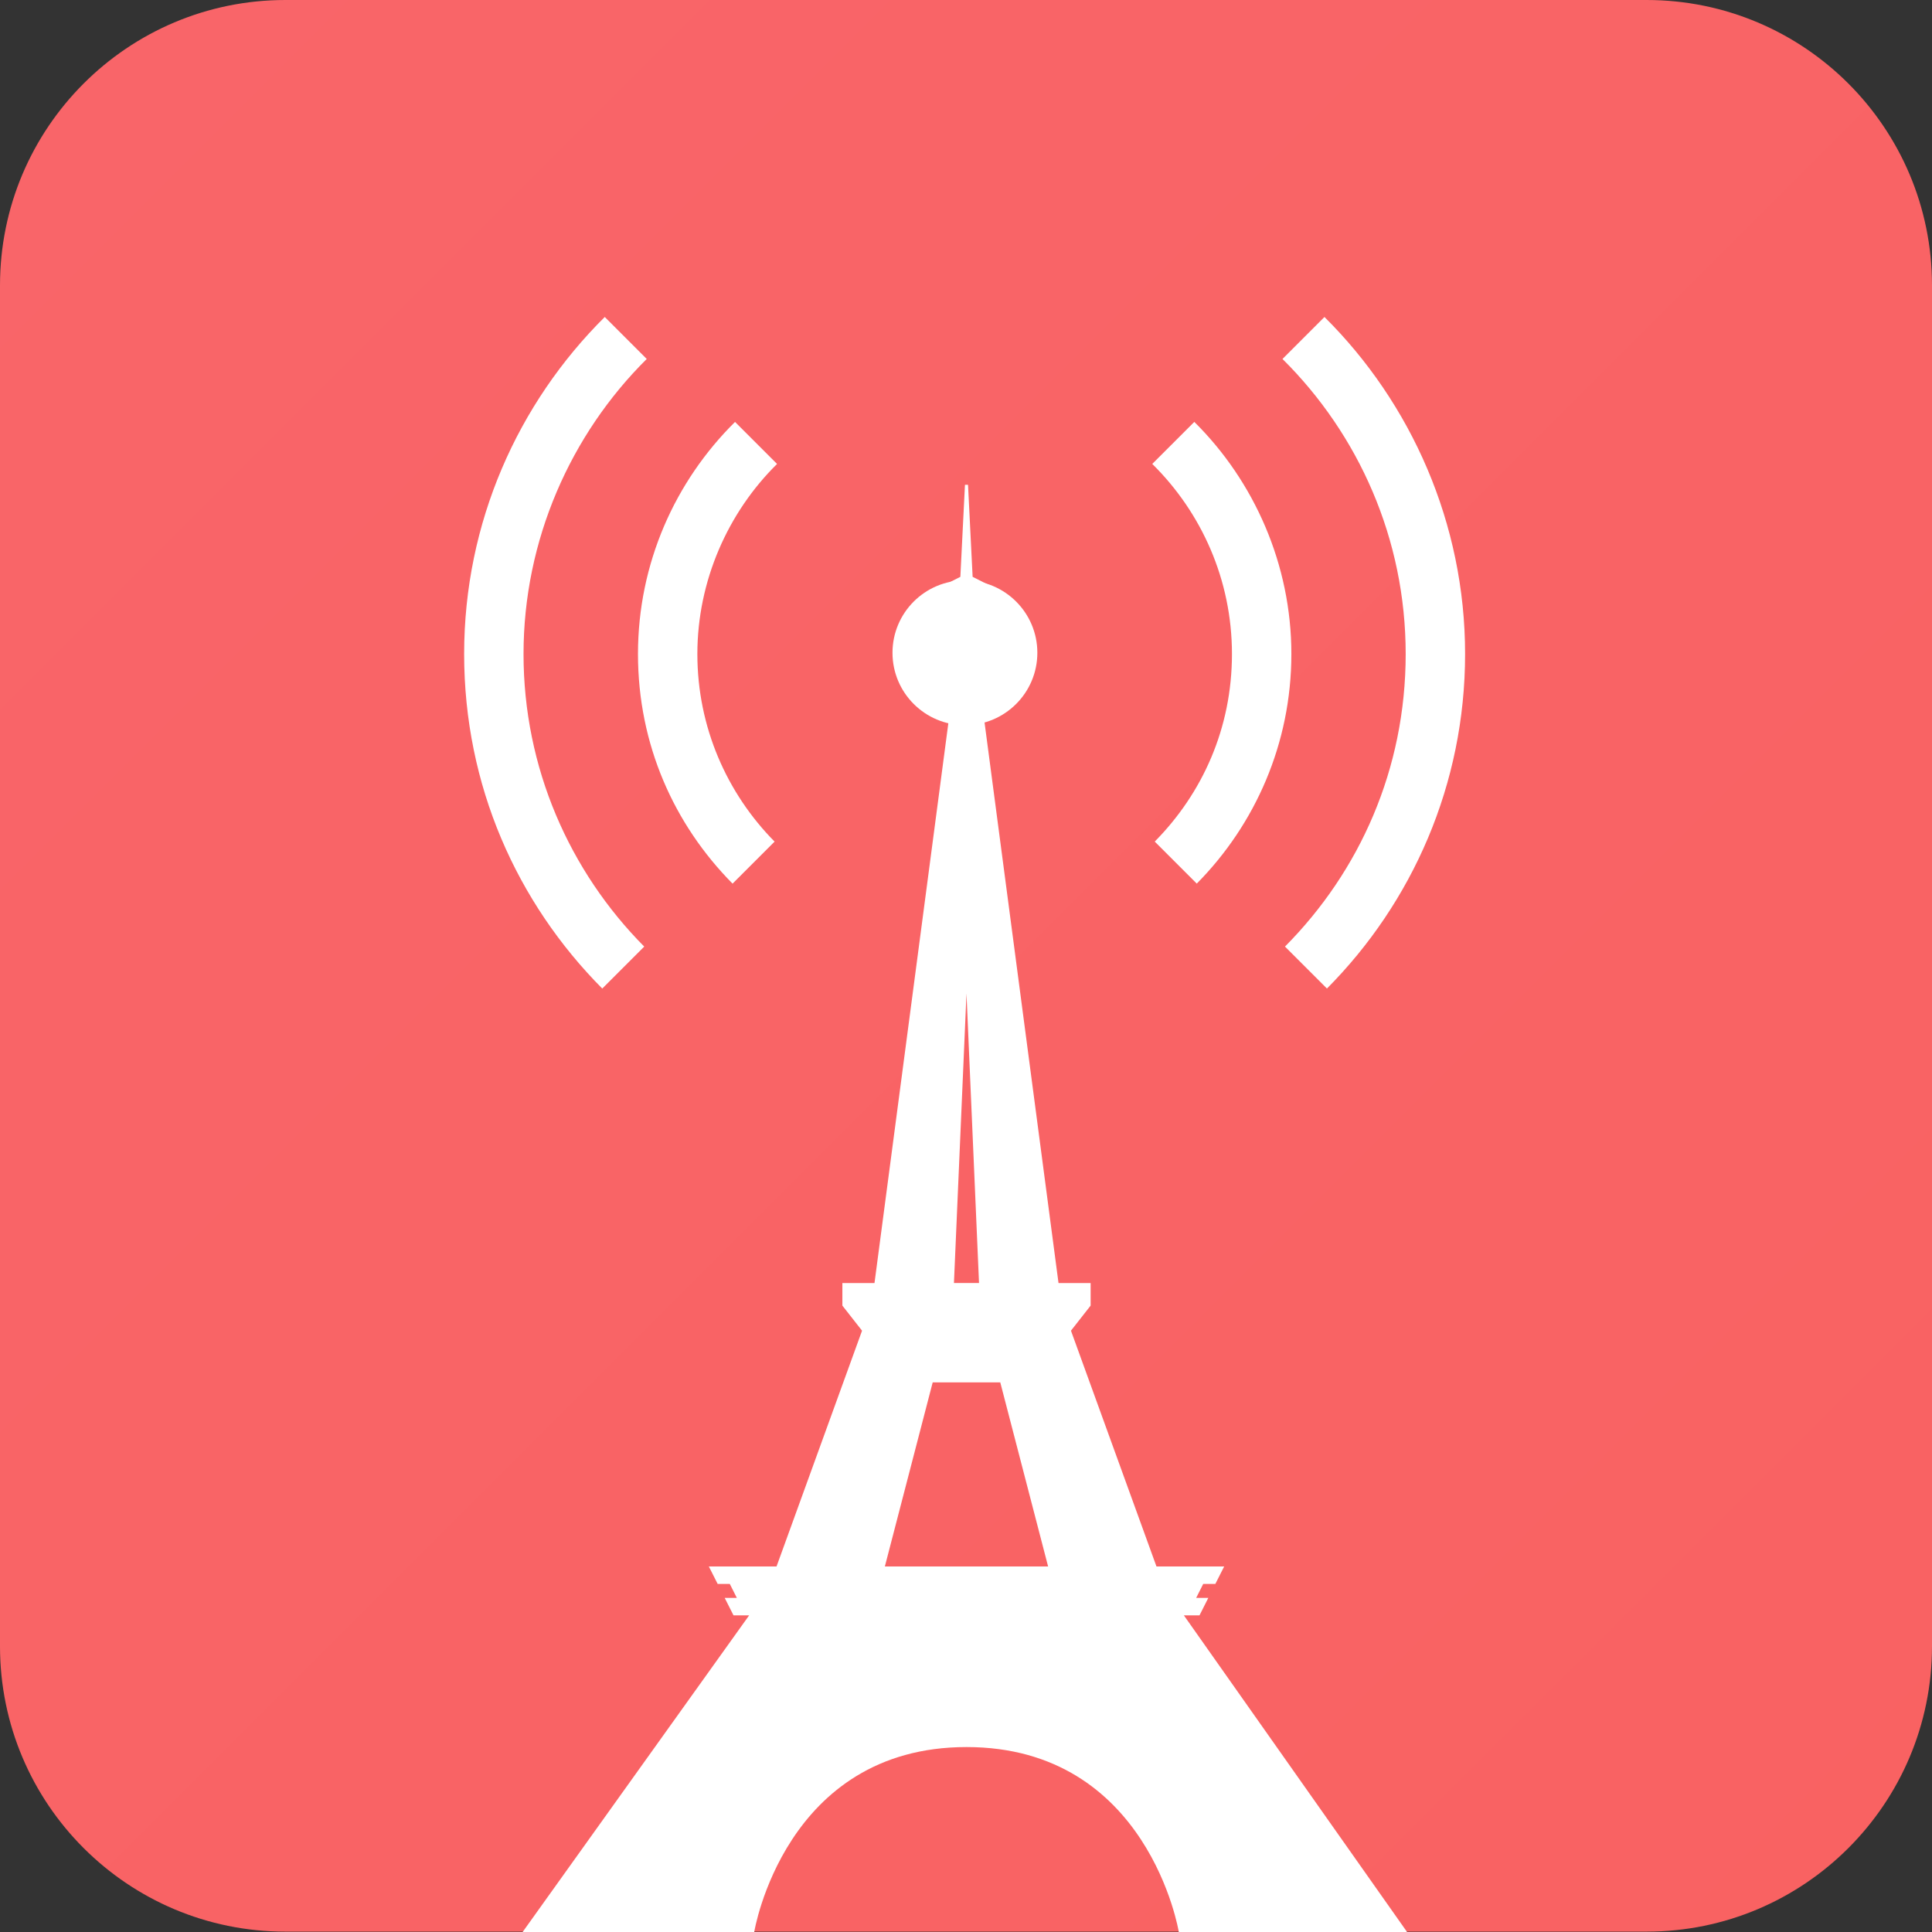 <svg width="88" height="88" viewBox="0 0 88 88" fill="none" xmlns="http://www.w3.org/2000/svg">
<rect x="0" y="0" width="88" height="88" fill="#333333" stroke="none"/>
<path d="M75 0H13C5.82 0 0 5.82 0 13V74.983C0 82.163 5.82 87.983 13 87.983H75C82.18 87.983 88 82.163 88 74.983V13C88 5.82 82.18 0 75 0Z" fill="url(#paint0_linear_8587_26638)"/>
<path d="M64.09 88L53.924 73.578H54.635L55.037 72.782H54.484L54.804 72.147H55.357L55.759 71.351H52.676L48.781 60.611L49.677 59.468V58.441H48.214L44.609 31.12L46.131 30.013L45.662 26.961L44.302 26.274L44.092 22.081H43.953L43.743 26.274L42.383 26.961L41.914 30.013L43.436 31.12L39.832 58.441H38.369V59.468L39.265 60.611L35.37 71.351H32.287L32.689 72.147H33.242L33.562 72.782H33.009L33.411 73.578H34.122L23.805 88H30.317H30.717H34.354C34.354 88 35.73 79.578 44.024 79.576C52.318 79.578 53.693 88 53.693 88H57.33H58.418H64.09ZM44.022 45.251L44.593 58.44H43.451L44.022 45.251ZM40.304 71.351L42.483 62.966H45.561L47.74 71.351H40.305H40.304Z" fill="white"/>
<path d="M33.48 19.218C30.752 21.916 29.059 25.658 29.059 29.789C29.059 33.919 30.705 37.557 33.367 40.248L35.281 38.334C33.108 36.134 31.764 33.117 31.764 29.789C31.764 26.46 33.155 23.34 35.394 21.132L33.48 19.219L33.48 19.218Z" fill="white"/>
<path d="M29.458 16.351L27.546 14.438C23.593 18.362 21.141 23.795 21.141 29.789C21.141 35.783 23.546 41.113 27.432 45.027L29.344 43.116C25.948 39.693 23.846 34.982 23.846 29.79C23.846 24.597 25.994 19.785 29.457 16.351L29.458 16.351Z" fill="white"/>
<path d="M54.398 19.218L52.484 21.131C54.722 23.34 56.114 26.404 56.114 29.788C56.114 33.172 54.769 36.133 52.597 38.333L54.511 40.247C57.173 37.556 58.82 33.862 58.82 29.788C58.82 25.713 57.126 21.916 54.399 19.217L54.398 19.218Z" fill="white"/>
<path d="M60.328 14.438L58.416 16.351C61.879 19.784 64.027 24.54 64.027 29.789C64.027 35.038 61.926 39.692 58.529 43.115L60.441 45.026C64.328 41.113 66.733 35.727 66.733 29.788C66.733 23.848 64.281 18.361 60.327 14.438L60.328 14.438Z" fill="white"/>
<path d="M43.951 33.031C45.773 33.031 47.25 31.554 47.25 29.733C47.25 27.911 45.773 26.435 43.951 26.435C42.129 26.435 40.652 27.911 40.652 29.733C40.652 31.554 42.129 33.031 43.951 33.031Z" fill="white"/>
<defs>
<linearGradient id="paint0_linear_8587_26638" x1="1.747" y1="1.747" x2="88.199" y2="88.215" gradientUnits="userSpaceOnUse">
<stop stop-color="#F96569"/>
<stop offset="1" stop-color="#F96262"/>
</linearGradient>
</defs>
</svg>
